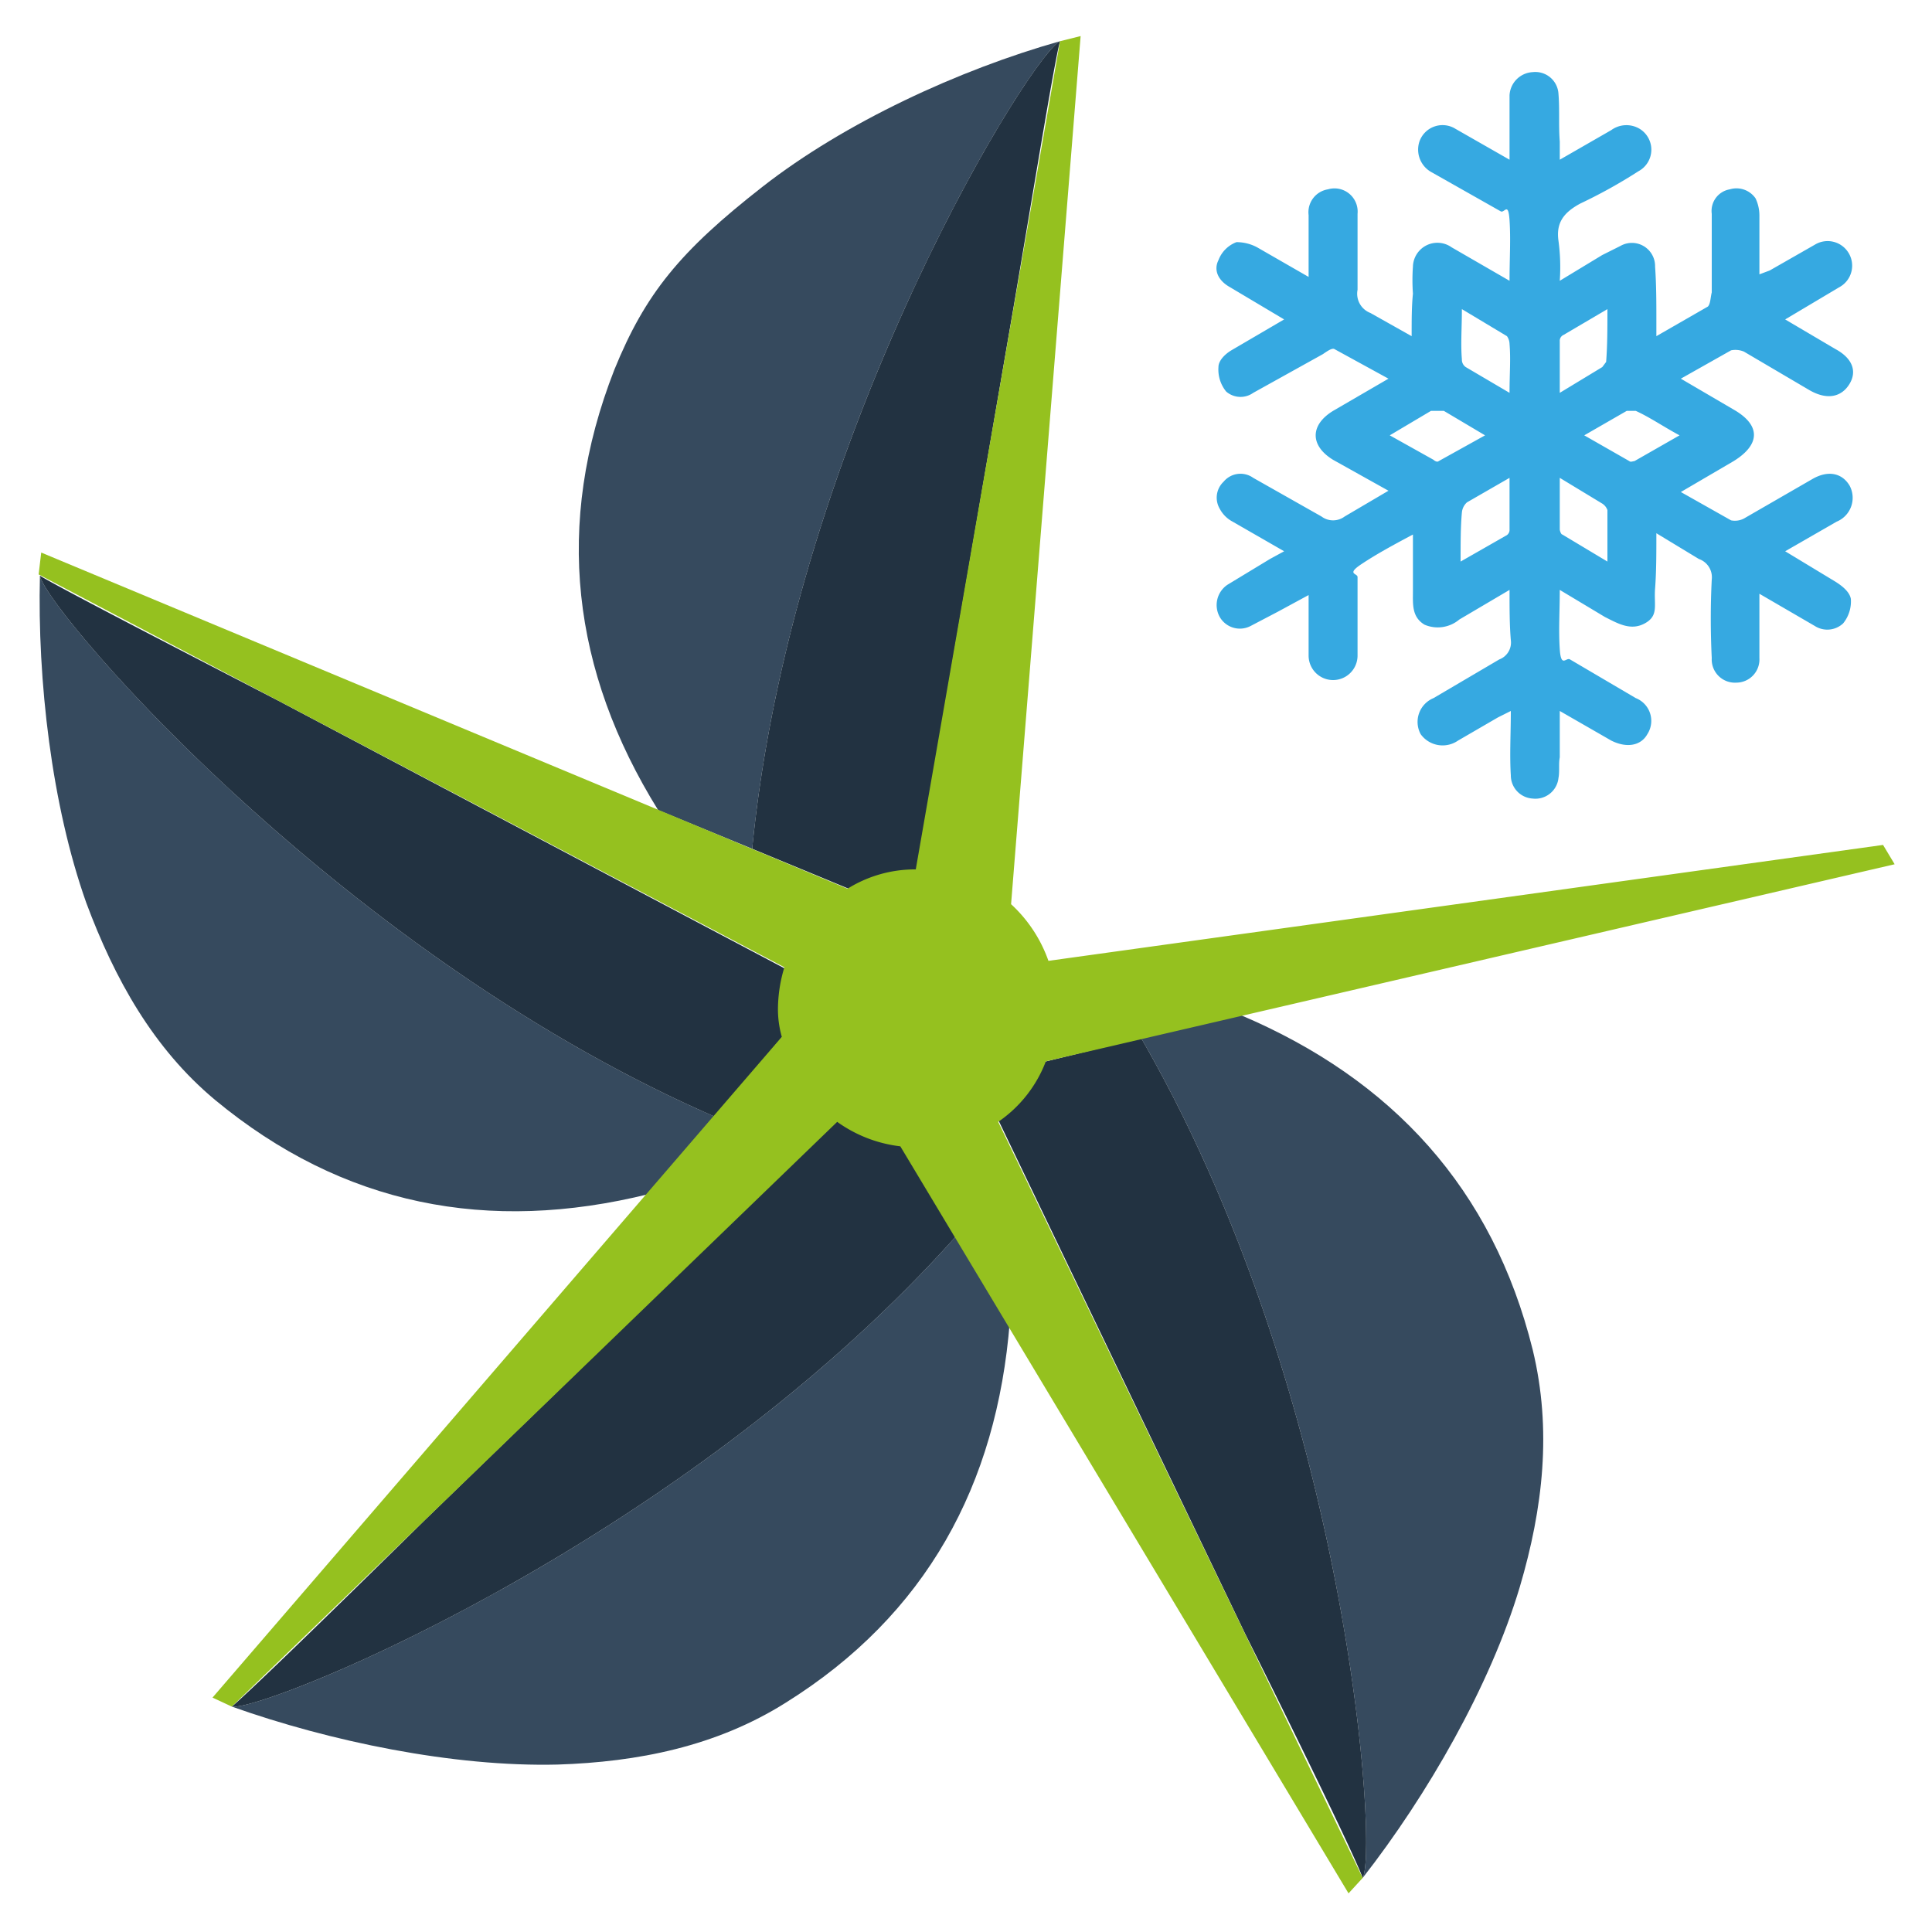 <?xml version="1.0" encoding="UTF-8"?> <svg xmlns="http://www.w3.org/2000/svg" id="Слой_1" data-name="Слой 1" viewBox="0 0 150 150"> <defs> <style> .cls-1 { fill: #85919d; } .cls-2 { fill: #364a5e; } .cls-3 { fill: #223241; } .cls-4 { fill: #95c11f; } .cls-5 { fill: #36a9e1; } </style> </defs> <path class="cls-1" d="M97,79.1h0Z"></path> <path class="cls-2" d="M82.3,3.2h0C74.5,5.4,65.6,9.5,59.2,14.5s-9.1,8.3-11.5,14.2c-4.7,12-3.3,23.4,3.4,34.2l7.3,3C61.5,34.1,80,4.3,82.3,3.2Z"></path> <path class="cls-3" d="M71,68.5l7.7-44.7c1.8-10.6,3.2-19.2,3.6-20.6C80,4.3,61.5,34.1,58.4,65.9l8.7,3.6a8.7,8.7,0,0,1,3.9-1Z"></path> <path class="cls-2" d="M3.1,44.7h0c-.2,8.1.9,17.8,3.6,25.4,2.2,5.9,5.2,11.3,10,15.3,9.9,8.2,21.2,10.4,33.7,7.3l5.1-6C26.1,73.9,3.5,47.2,3.1,44.7Z"></path> <path class="cls-3" d="M61.7,75.6,21.6,54.4c-9.5-4.9-17.2-8.9-18.5-9.7.4,2.5,23,29.2,52.4,42l6-7.1a10.8,10.8,0,0,1,.2-4Z"></path> <path class="cls-2" d="M18,132.5h0c7.6,2.7,17.2,4.7,25.3,4.5,6.2-.2,12.3-1.4,17.7-4.8,10.9-6.8,16.4-16.9,17.4-29.6l-4.1-6.7C53,119.8,20.5,132.9,18,132.5Z"></path> <path class="cls-3" d="M65.6,86.4,33,118c-7.6,7.5-13.8,13.5-15,14.5,2.5.4,35-12.7,56.3-36.6l-4.9-8a9.5,9.5,0,0,1-3.8-1.5Z"></path> <path class="cls-2" d="M105.8,145.8h0c5-6.4,9.9-14.9,12.2-22.6,1.8-6.1,2.5-12.2,1-18.4-3.1-12.5-10.9-21-22.7-26l-7.7,1.8C104.7,108.5,107,143.6,105.8,145.8Z"></path> <path class="cls-3" d="M77,85.9l19.7,41c4.8,9.6,8.6,17.5,9.1,18.9,1.2-2.2-1.1-37.3-17.2-65.2l-9,2.2A11,11,0,0,1,77,85.9Z"></path> <path class="cls-4" d="M81.2,82.4l65.9-15.3-.9-1.5-64.8,9a10.9,10.9,0,0,0-2.9-4.4L83.9,2.8l-1.6.4L71.1,67.5A9.9,9.9,0,0,0,65.8,69L3.2,42.9,3,44.6,60.9,75.1a11.3,11.3,0,0,0-.5,3.2,7.8,7.8,0,0,0,.3,2.2L16.5,131.8l1.5.7L65,87.1A10.5,10.5,0,0,0,69.9,89l34.8,58,1.1-1.2L77.5,87.1A10,10,0,0,0,81.2,82.4Z"></path> <path class="cls-5" d="M101.6,21.5V16.7a1.8,1.8,0,0,1,1.5-2,1.8,1.8,0,0,1,2.3,1.9v5.9a1.6,1.6,0,0,0,1,1.8l3.2,1.8c0-1.3,0-2.3.1-3.3a14.7,14.7,0,0,1,0-2.1,1.9,1.9,0,0,1,3-1.5l4.5,2.6c0-1.7.1-3.2,0-4.7s-.4-.5-.7-.7l-5.3-3a2,2,0,0,1-1-2.4,1.9,1.9,0,0,1,2.8-1l4.2,2.4v-5A1.9,1.9,0,0,1,119,5.6a1.8,1.8,0,0,1,2,1.7c.1,1.2,0,2.4.1,3.7v1.4l4-2.3a2,2,0,0,1,2.2-.1,1.9,1.9,0,0,1-.1,3.3,39.6,39.6,0,0,1-4.5,2.5c-1.3.7-1.9,1.5-1.7,2.9a15.3,15.3,0,0,1,.1,3.1l3.3-2,1.4-.7a1.8,1.8,0,0,1,2.7,1.6c.1,1.4.1,2.8.1,4.2v1.2l4-2.3c.2-.2.2-.7.3-1.1V16.6a1.7,1.7,0,0,1,1.4-1.9,1.8,1.8,0,0,1,2,.7,3.1,3.1,0,0,1,.3,1.3v4.6l.8-.3,3.5-2a1.9,1.9,0,0,1,2.6.6,1.9,1.9,0,0,1-.7,2.7l-4.2,2.5,3.9,2.3c1.3.7,1.7,1.7,1.1,2.7s-1.7,1.3-3.1.5l-5.1-3a1.7,1.7,0,0,0-1-.1l-3.9,2.2,4.1,2.4c2.1,1.2,2.1,2.7,0,4l-4.1,2.4,3.9,2.2a1.5,1.5,0,0,0,1.1-.2l5.2-3c1.2-.7,2.3-.5,2.9.5a2,2,0,0,1-1,2.8l-4,2.3,3.8,2.3c.5.3,1.2.8,1.3,1.4a2.7,2.7,0,0,1-.6,1.9,1.8,1.8,0,0,1-2.2.2l-4.3-2.5v5a1.8,1.8,0,0,1-1.8,1.9,1.8,1.8,0,0,1-1.9-1.9c-.1-2.1-.1-4.1,0-6.1a1.5,1.5,0,0,0-1-1.6l-3.3-2c0,1.6,0,3-.1,4.3s.3,2.1-.8,2.7-2.1,0-3.1-.5l-3.5-2.1c0,1.7-.1,3.1,0,4.6s.5.6.8.8l5.1,3a1.9,1.9,0,0,1,.9,2.8c-.5.9-1.6,1.1-2.8.5l-4-2.3v3.6c-.1.5,0,1.1-.1,1.6a1.8,1.8,0,0,1-2,1.6,1.8,1.8,0,0,1-1.7-1.8c-.1-1.6,0-3.2,0-5l-1,.5-3.1,1.8a2.1,2.1,0,0,1-2.9-.5,2,2,0,0,1,1-2.8l5.1-3a1.4,1.4,0,0,0,.9-1.5c-.1-1.2-.1-2.4-.1-3.9l-3.9,2.3a2.6,2.6,0,0,1-2.7.4c-1-.6-.9-1.6-.9-2.6s0-2.7,0-4.4c-1.5.8-2.8,1.5-4,2.3s-.3.7-.3,1v6.1a1.9,1.9,0,1,1-3.8,0V46.2l-2.4,1.3-2.1,1.1a1.8,1.8,0,0,1-2.4-.7,1.9,1.9,0,0,1,.6-2.5l3.3-2,1.1-.6-4-2.3a2.4,2.4,0,0,1-1-1,1.7,1.7,0,0,1,.3-2.1,1.7,1.7,0,0,1,2.3-.3l5.3,3a1.5,1.5,0,0,0,1.8,0l3.4-2-4.3-2.4c-1.8-1.1-1.8-2.7,0-3.8l4.3-2.5-4.2-2.3c-.2-.1-.6.2-.9.4l-5.4,3a1.7,1.7,0,0,1-2.1-.1,2.7,2.7,0,0,1-.6-1.9c0-.5.5-1,1-1.3l4.1-2.4-4.2-2.5c-.9-.5-1.3-1.3-.9-2.1A2.4,2.4,0,0,1,96,18.8a3.4,3.4,0,0,1,1.6.4Zm15.6,9c0-1.5.1-2.6,0-3.8a1.1,1.1,0,0,0-.2-.6L113.5,24c0,1.5-.1,2.7,0,3.9a.7.7,0,0,0,.3.6Zm-3.8,13.1,3.5-2a.5.5,0,0,0,.3-.5v-4L113.9,39a1.2,1.2,0,0,0-.4.8C113.4,40.9,113.4,42.1,113.4,43.6Zm-5.5-9.8,3.4,1.9c.1.1.3.2.4.1l3.6-2-3.2-1.9h-1ZM124.8,24l-3.4,2a.5.5,0,0,0-.3.5v4l3.3-2,.3-.4C124.8,26.8,124.8,25.5,124.8,24Zm-3.7,13.1v4c0,.1.1.4.2.4l3.5,2.1v-4a1,1,0,0,0-.4-.5Zm1.9-3.3,3.5,2c.1.1.3,0,.4,0l3.5-2c-1.3-.7-2.3-1.4-3.4-1.9h-.7Z"></path> </svg> 